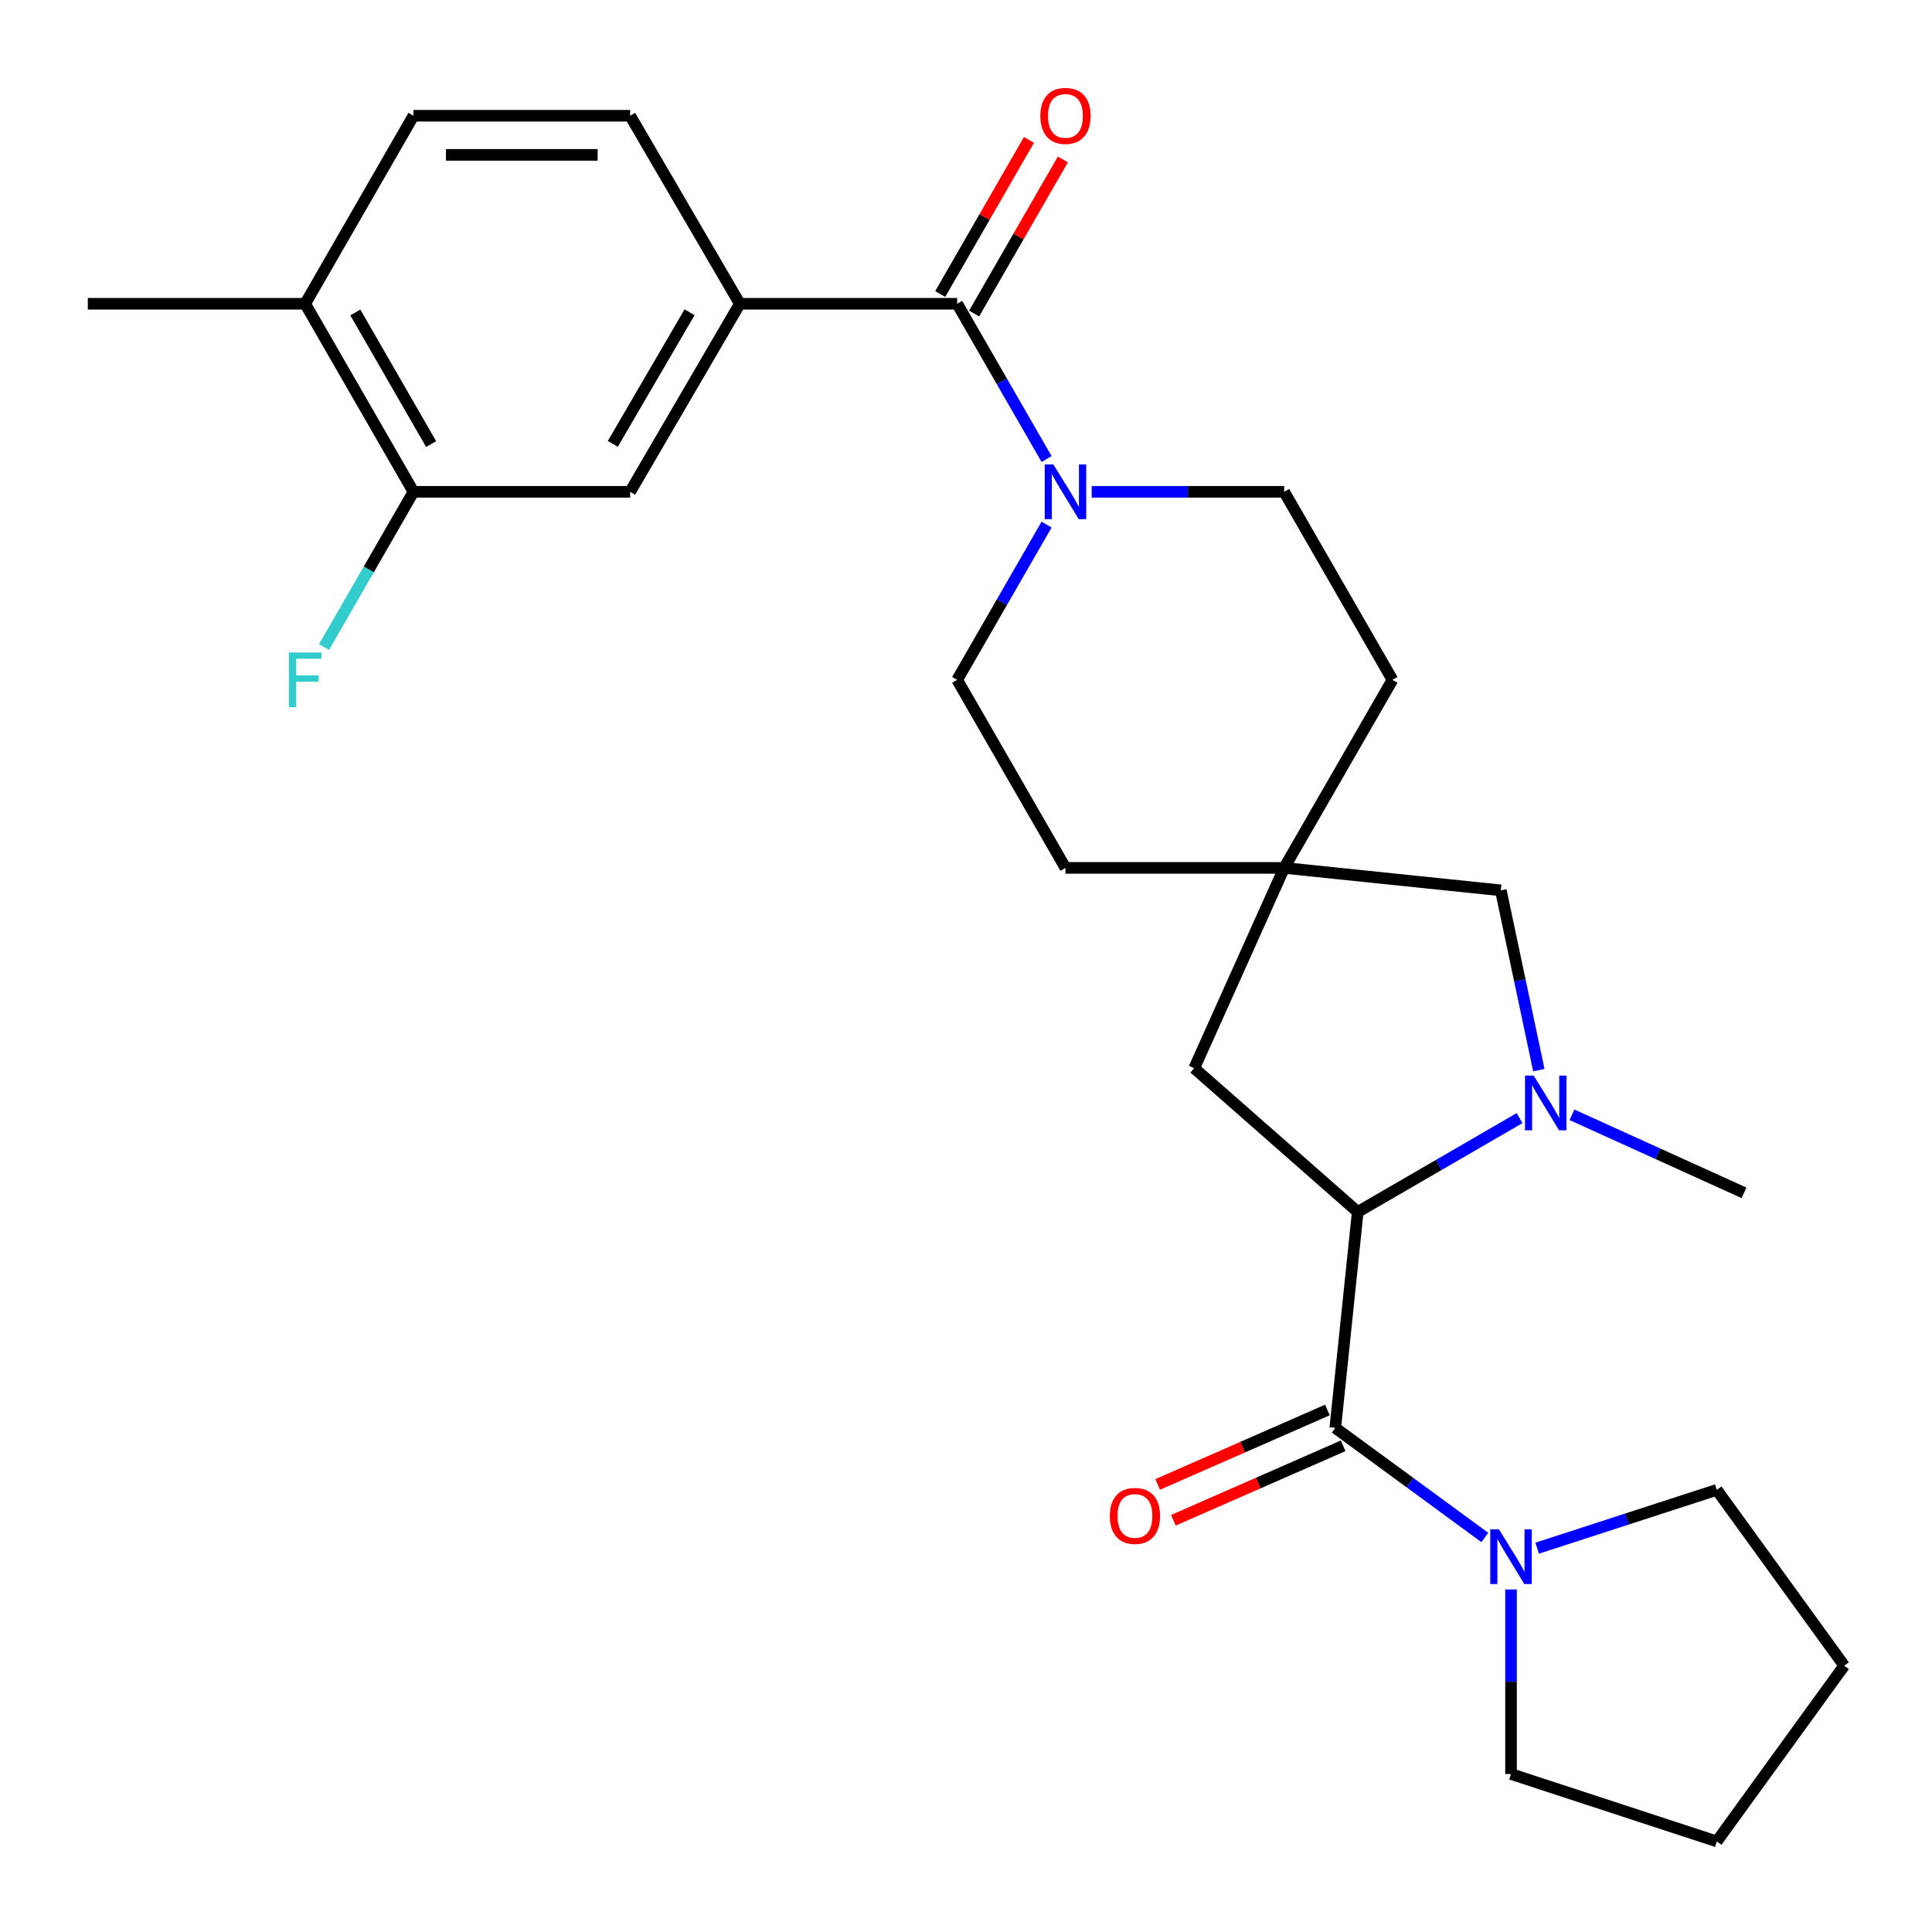 <?xml version='1.0' encoding='iso-8859-1'?>
<svg version='1.1' baseProfile='full'
              xmlns='http://www.w3.org/2000/svg'
                      xmlns:rdkit='http://www.rdkit.org/xml'
                      xmlns:xlink='http://www.w3.org/1999/xlink'
                  xml:space='preserve'
width='1000px' height='1000px' viewBox='0 0 1000 1000'>
<!-- END OF HEADER -->
<rect style='opacity:1.0;fill:#FFFFFF;stroke:none' width='1000' height='1000' x='0' y='0'> </rect>
<path class='bond-1' d='M 691.135,739.076 L 702.759,627.294' style='fill:none;fill-rule:evenodd;stroke:#000000;stroke-width:6px;stroke-linecap:butt;stroke-linejoin:miter;stroke-opacity:1' />
<path class='bond-4' d='M 691.135,739.076 L 729.838,767.433' style='fill:none;fill-rule:evenodd;stroke:#000000;stroke-width:6px;stroke-linecap:butt;stroke-linejoin:miter;stroke-opacity:1' />
<path class='bond-4' d='M 729.838,767.433 L 768.541,795.79' style='fill:none;fill-rule:evenodd;stroke:#0000FF;stroke-width:6px;stroke-linecap:butt;stroke-linejoin:miter;stroke-opacity:1' />
<path class='bond-11' d='M 687.067,729.802 L 643.137,749.071' style='fill:none;fill-rule:evenodd;stroke:#000000;stroke-width:6px;stroke-linecap:butt;stroke-linejoin:miter;stroke-opacity:1' />
<path class='bond-11' d='M 643.137,749.071 L 599.206,768.341' style='fill:none;fill-rule:evenodd;stroke:#FF0000;stroke-width:6px;stroke-linecap:butt;stroke-linejoin:miter;stroke-opacity:1' />
<path class='bond-11' d='M 695.203,748.35 L 651.273,767.62' style='fill:none;fill-rule:evenodd;stroke:#000000;stroke-width:6px;stroke-linecap:butt;stroke-linejoin:miter;stroke-opacity:1' />
<path class='bond-11' d='M 651.273,767.62 L 607.342,786.889' style='fill:none;fill-rule:evenodd;stroke:#FF0000;stroke-width:6px;stroke-linecap:butt;stroke-linejoin:miter;stroke-opacity:1' />
<path class='bond-0' d='M 786.53,578.73 L 744.644,603.012' style='fill:none;fill-rule:evenodd;stroke:#0000FF;stroke-width:6px;stroke-linecap:butt;stroke-linejoin:miter;stroke-opacity:1' />
<path class='bond-0' d='M 744.644,603.012 L 702.759,627.294' style='fill:none;fill-rule:evenodd;stroke:#000000;stroke-width:6px;stroke-linecap:butt;stroke-linejoin:miter;stroke-opacity:1' />
<path class='bond-7' d='M 796.494,553.902 L 786.659,507.374' style='fill:none;fill-rule:evenodd;stroke:#0000FF;stroke-width:6px;stroke-linecap:butt;stroke-linejoin:miter;stroke-opacity:1' />
<path class='bond-7' d='M 786.659,507.374 L 776.823,460.846' style='fill:none;fill-rule:evenodd;stroke:#000000;stroke-width:6px;stroke-linecap:butt;stroke-linejoin:miter;stroke-opacity:1' />
<path class='bond-21' d='M 813.639,577.021 L 858.166,597.212' style='fill:none;fill-rule:evenodd;stroke:#0000FF;stroke-width:6px;stroke-linecap:butt;stroke-linejoin:miter;stroke-opacity:1' />
<path class='bond-21' d='M 858.166,597.212 L 902.694,617.403' style='fill:none;fill-rule:evenodd;stroke:#000000;stroke-width:6px;stroke-linecap:butt;stroke-linejoin:miter;stroke-opacity:1' />
<path class='bond-10' d='M 702.759,627.294 L 618.129,552.892' style='fill:none;fill-rule:evenodd;stroke:#000000;stroke-width:6px;stroke-linecap:butt;stroke-linejoin:miter;stroke-opacity:1' />
<path class='bond-2' d='M 495.431,157.231 L 518.57,197.414' style='fill:none;fill-rule:evenodd;stroke:#000000;stroke-width:6px;stroke-linecap:butt;stroke-linejoin:miter;stroke-opacity:1' />
<path class='bond-2' d='M 518.57,197.414 L 541.709,237.597' style='fill:none;fill-rule:evenodd;stroke:#0000FF;stroke-width:6px;stroke-linecap:butt;stroke-linejoin:miter;stroke-opacity:1' />
<path class='bond-5' d='M 495.431,157.231 L 382.929,157.231' style='fill:none;fill-rule:evenodd;stroke:#000000;stroke-width:6px;stroke-linecap:butt;stroke-linejoin:miter;stroke-opacity:1' />
<path class='bond-12' d='M 504.207,162.285 L 527.173,122.407' style='fill:none;fill-rule:evenodd;stroke:#000000;stroke-width:6px;stroke-linecap:butt;stroke-linejoin:miter;stroke-opacity:1' />
<path class='bond-12' d='M 527.173,122.407 L 550.139,82.53' style='fill:none;fill-rule:evenodd;stroke:#FF0000;stroke-width:6px;stroke-linecap:butt;stroke-linejoin:miter;stroke-opacity:1' />
<path class='bond-12' d='M 486.656,152.177 L 509.621,112.299' style='fill:none;fill-rule:evenodd;stroke:#000000;stroke-width:6px;stroke-linecap:butt;stroke-linejoin:miter;stroke-opacity:1' />
<path class='bond-12' d='M 509.621,112.299 L 532.587,72.421' style='fill:none;fill-rule:evenodd;stroke:#FF0000;stroke-width:6px;stroke-linecap:butt;stroke-linejoin:miter;stroke-opacity:1' />
<path class='bond-3' d='M 565.051,254.565 L 614.871,254.565' style='fill:none;fill-rule:evenodd;stroke:#0000FF;stroke-width:6px;stroke-linecap:butt;stroke-linejoin:miter;stroke-opacity:1' />
<path class='bond-3' d='M 614.871,254.565 L 664.692,254.565' style='fill:none;fill-rule:evenodd;stroke:#000000;stroke-width:6px;stroke-linecap:butt;stroke-linejoin:miter;stroke-opacity:1' />
<path class='bond-29' d='M 541.708,271.533 L 518.57,311.711' style='fill:none;fill-rule:evenodd;stroke:#0000FF;stroke-width:6px;stroke-linecap:butt;stroke-linejoin:miter;stroke-opacity:1' />
<path class='bond-29' d='M 518.57,311.711 L 495.431,351.888' style='fill:none;fill-rule:evenodd;stroke:#000000;stroke-width:6px;stroke-linecap:butt;stroke-linejoin:miter;stroke-opacity:1' />
<path class='bond-22' d='M 795.64,801.33 L 842.123,786.244' style='fill:none;fill-rule:evenodd;stroke:#0000FF;stroke-width:6px;stroke-linecap:butt;stroke-linejoin:miter;stroke-opacity:1' />
<path class='bond-22' d='M 842.123,786.244 L 888.606,771.157' style='fill:none;fill-rule:evenodd;stroke:#000000;stroke-width:6px;stroke-linecap:butt;stroke-linejoin:miter;stroke-opacity:1' />
<path class='bond-23' d='M 782.101,822.697 L 782.101,870.462' style='fill:none;fill-rule:evenodd;stroke:#0000FF;stroke-width:6px;stroke-linecap:butt;stroke-linejoin:miter;stroke-opacity:1' />
<path class='bond-23' d='M 782.101,870.462 L 782.101,918.227' style='fill:none;fill-rule:evenodd;stroke:#000000;stroke-width:6px;stroke-linecap:butt;stroke-linejoin:miter;stroke-opacity:1' />
<path class='bond-8' d='M 382.929,157.231 L 326.16,254.565' style='fill:none;fill-rule:evenodd;stroke:#000000;stroke-width:6px;stroke-linecap:butt;stroke-linejoin:miter;stroke-opacity:1' />
<path class='bond-8' d='M 356.917,161.627 L 317.179,229.761' style='fill:none;fill-rule:evenodd;stroke:#000000;stroke-width:6px;stroke-linecap:butt;stroke-linejoin:miter;stroke-opacity:1' />
<path class='bond-16' d='M 382.929,157.231 L 326.16,59.908' style='fill:none;fill-rule:evenodd;stroke:#000000;stroke-width:6px;stroke-linecap:butt;stroke-linejoin:miter;stroke-opacity:1' />
<path class='bond-6' d='M 664.692,449.223 L 618.129,552.892' style='fill:none;fill-rule:evenodd;stroke:#000000;stroke-width:6px;stroke-linecap:butt;stroke-linejoin:miter;stroke-opacity:1' />
<path class='bond-18' d='M 664.692,449.223 L 551.48,449.223' style='fill:none;fill-rule:evenodd;stroke:#000000;stroke-width:6px;stroke-linecap:butt;stroke-linejoin:miter;stroke-opacity:1' />
<path class='bond-19' d='M 664.692,449.223 L 720.741,351.888' style='fill:none;fill-rule:evenodd;stroke:#000000;stroke-width:6px;stroke-linecap:butt;stroke-linejoin:miter;stroke-opacity:1' />
<path class='bond-28' d='M 664.692,449.223 L 776.823,460.846' style='fill:none;fill-rule:evenodd;stroke:#000000;stroke-width:6px;stroke-linecap:butt;stroke-linejoin:miter;stroke-opacity:1' />
<path class='bond-9' d='M 326.16,254.565 L 214.006,254.565' style='fill:none;fill-rule:evenodd;stroke:#000000;stroke-width:6px;stroke-linecap:butt;stroke-linejoin:miter;stroke-opacity:1' />
<path class='bond-20' d='M 214.006,254.565 L 190.868,294.743' style='fill:none;fill-rule:evenodd;stroke:#000000;stroke-width:6px;stroke-linecap:butt;stroke-linejoin:miter;stroke-opacity:1' />
<path class='bond-20' d='M 190.868,294.743 L 167.729,334.921' style='fill:none;fill-rule:evenodd;stroke:#33CCCC;stroke-width:6px;stroke-linecap:butt;stroke-linejoin:miter;stroke-opacity:1' />
<path class='bond-30' d='M 214.006,254.565 L 157.957,157.231' style='fill:none;fill-rule:evenodd;stroke:#000000;stroke-width:6px;stroke-linecap:butt;stroke-linejoin:miter;stroke-opacity:1' />
<path class='bond-30' d='M 223.151,229.858 L 183.917,161.724' style='fill:none;fill-rule:evenodd;stroke:#000000;stroke-width:6px;stroke-linecap:butt;stroke-linejoin:miter;stroke-opacity:1' />
<path class='bond-13' d='M 664.692,254.565 L 720.741,351.888' style='fill:none;fill-rule:evenodd;stroke:#000000;stroke-width:6px;stroke-linecap:butt;stroke-linejoin:miter;stroke-opacity:1' />
<path class='bond-14' d='M 495.431,351.888 L 551.48,449.223' style='fill:none;fill-rule:evenodd;stroke:#000000;stroke-width:6px;stroke-linecap:butt;stroke-linejoin:miter;stroke-opacity:1' />
<path class='bond-15' d='M 157.957,157.231 L 214.006,59.908' style='fill:none;fill-rule:evenodd;stroke:#000000;stroke-width:6px;stroke-linecap:butt;stroke-linejoin:miter;stroke-opacity:1' />
<path class='bond-24' d='M 157.957,157.231 L 45.455,157.231' style='fill:none;fill-rule:evenodd;stroke:#000000;stroke-width:6px;stroke-linecap:butt;stroke-linejoin:miter;stroke-opacity:1' />
<path class='bond-17' d='M 326.16,59.908 L 214.006,59.908' style='fill:none;fill-rule:evenodd;stroke:#000000;stroke-width:6px;stroke-linecap:butt;stroke-linejoin:miter;stroke-opacity:1' />
<path class='bond-17' d='M 309.337,80.162 L 230.829,80.162' style='fill:none;fill-rule:evenodd;stroke:#000000;stroke-width:6px;stroke-linecap:butt;stroke-linejoin:miter;stroke-opacity:1' />
<path class='bond-25' d='M 888.606,771.157 L 954.545,862.145' style='fill:none;fill-rule:evenodd;stroke:#000000;stroke-width:6px;stroke-linecap:butt;stroke-linejoin:miter;stroke-opacity:1' />
<path class='bond-26' d='M 782.101,918.227 L 888.606,953.11' style='fill:none;fill-rule:evenodd;stroke:#000000;stroke-width:6px;stroke-linecap:butt;stroke-linejoin:miter;stroke-opacity:1' />
<path class='bond-27' d='M 954.545,862.145 L 888.606,953.11' style='fill:none;fill-rule:evenodd;stroke:#000000;stroke-width:6px;stroke-linecap:butt;stroke-linejoin:miter;stroke-opacity:1' />
<path  class='atom-1' d='M 793.822 556.713
L 803.102 571.713
Q 804.022 573.193, 805.502 575.873
Q 806.982 578.553, 807.062 578.713
L 807.062 556.713
L 810.822 556.713
L 810.822 585.033
L 806.942 585.033
L 796.982 568.633
Q 795.822 566.713, 794.582 564.513
Q 793.382 562.313, 793.022 561.633
L 793.022 585.033
L 789.342 585.033
L 789.342 556.713
L 793.822 556.713
' fill='#0000FF'/>
<path  class='atom-4' d='M 545.22 240.405
L 554.5 255.405
Q 555.42 256.885, 556.9 259.565
Q 558.38 262.245, 558.46 262.405
L 558.46 240.405
L 562.22 240.405
L 562.22 268.725
L 558.34 268.725
L 548.38 252.325
Q 547.22 250.405, 545.98 248.205
Q 544.78 246.005, 544.42 245.325
L 544.42 268.725
L 540.74 268.725
L 540.74 240.405
L 545.22 240.405
' fill='#0000FF'/>
<path  class='atom-5' d='M 775.841 791.565
L 785.121 806.565
Q 786.041 808.045, 787.521 810.725
Q 789.001 813.405, 789.081 813.565
L 789.081 791.565
L 792.841 791.565
L 792.841 819.885
L 788.961 819.885
L 779.001 803.485
Q 777.841 801.565, 776.601 799.365
Q 775.401 797.165, 775.041 796.485
L 775.041 819.885
L 771.361 819.885
L 771.361 791.565
L 775.841 791.565
' fill='#0000FF'/>
<path  class='atom-12' d='M 574.443 784.639
Q 574.443 777.839, 577.803 774.039
Q 581.163 770.239, 587.443 770.239
Q 593.723 770.239, 597.083 774.039
Q 600.443 777.839, 600.443 784.639
Q 600.443 791.519, 597.043 795.439
Q 593.643 799.319, 587.443 799.319
Q 581.203 799.319, 577.803 795.439
Q 574.443 791.559, 574.443 784.639
M 587.443 796.119
Q 591.763 796.119, 594.083 793.239
Q 596.443 790.319, 596.443 784.639
Q 596.443 779.079, 594.083 776.279
Q 591.763 773.439, 587.443 773.439
Q 583.123 773.439, 580.763 776.239
Q 578.443 779.039, 578.443 784.639
Q 578.443 790.359, 580.763 793.239
Q 583.123 796.119, 587.443 796.119
' fill='#FF0000'/>
<path  class='atom-13' d='M 538.48 59.988
Q 538.48 53.188, 541.84 49.388
Q 545.2 45.588, 551.48 45.588
Q 557.76 45.588, 561.12 49.388
Q 564.48 53.188, 564.48 59.988
Q 564.48 66.868, 561.08 70.788
Q 557.68 74.668, 551.48 74.668
Q 545.24 74.668, 541.84 70.788
Q 538.48 66.908, 538.48 59.988
M 551.48 71.468
Q 555.8 71.468, 558.12 68.588
Q 560.48 65.668, 560.48 59.988
Q 560.48 54.428, 558.12 51.628
Q 555.8 48.788, 551.48 48.788
Q 547.16 48.788, 544.8 51.588
Q 542.48 54.388, 542.48 59.988
Q 542.48 65.708, 544.8 68.588
Q 547.16 71.468, 551.48 71.468
' fill='#FF0000'/>
<path  class='atom-21' d='M 149.537 337.728
L 166.377 337.728
L 166.377 340.968
L 153.337 340.968
L 153.337 349.568
L 164.937 349.568
L 164.937 352.848
L 153.337 352.848
L 153.337 366.048
L 149.537 366.048
L 149.537 337.728
' fill='#33CCCC'/>
</svg>
